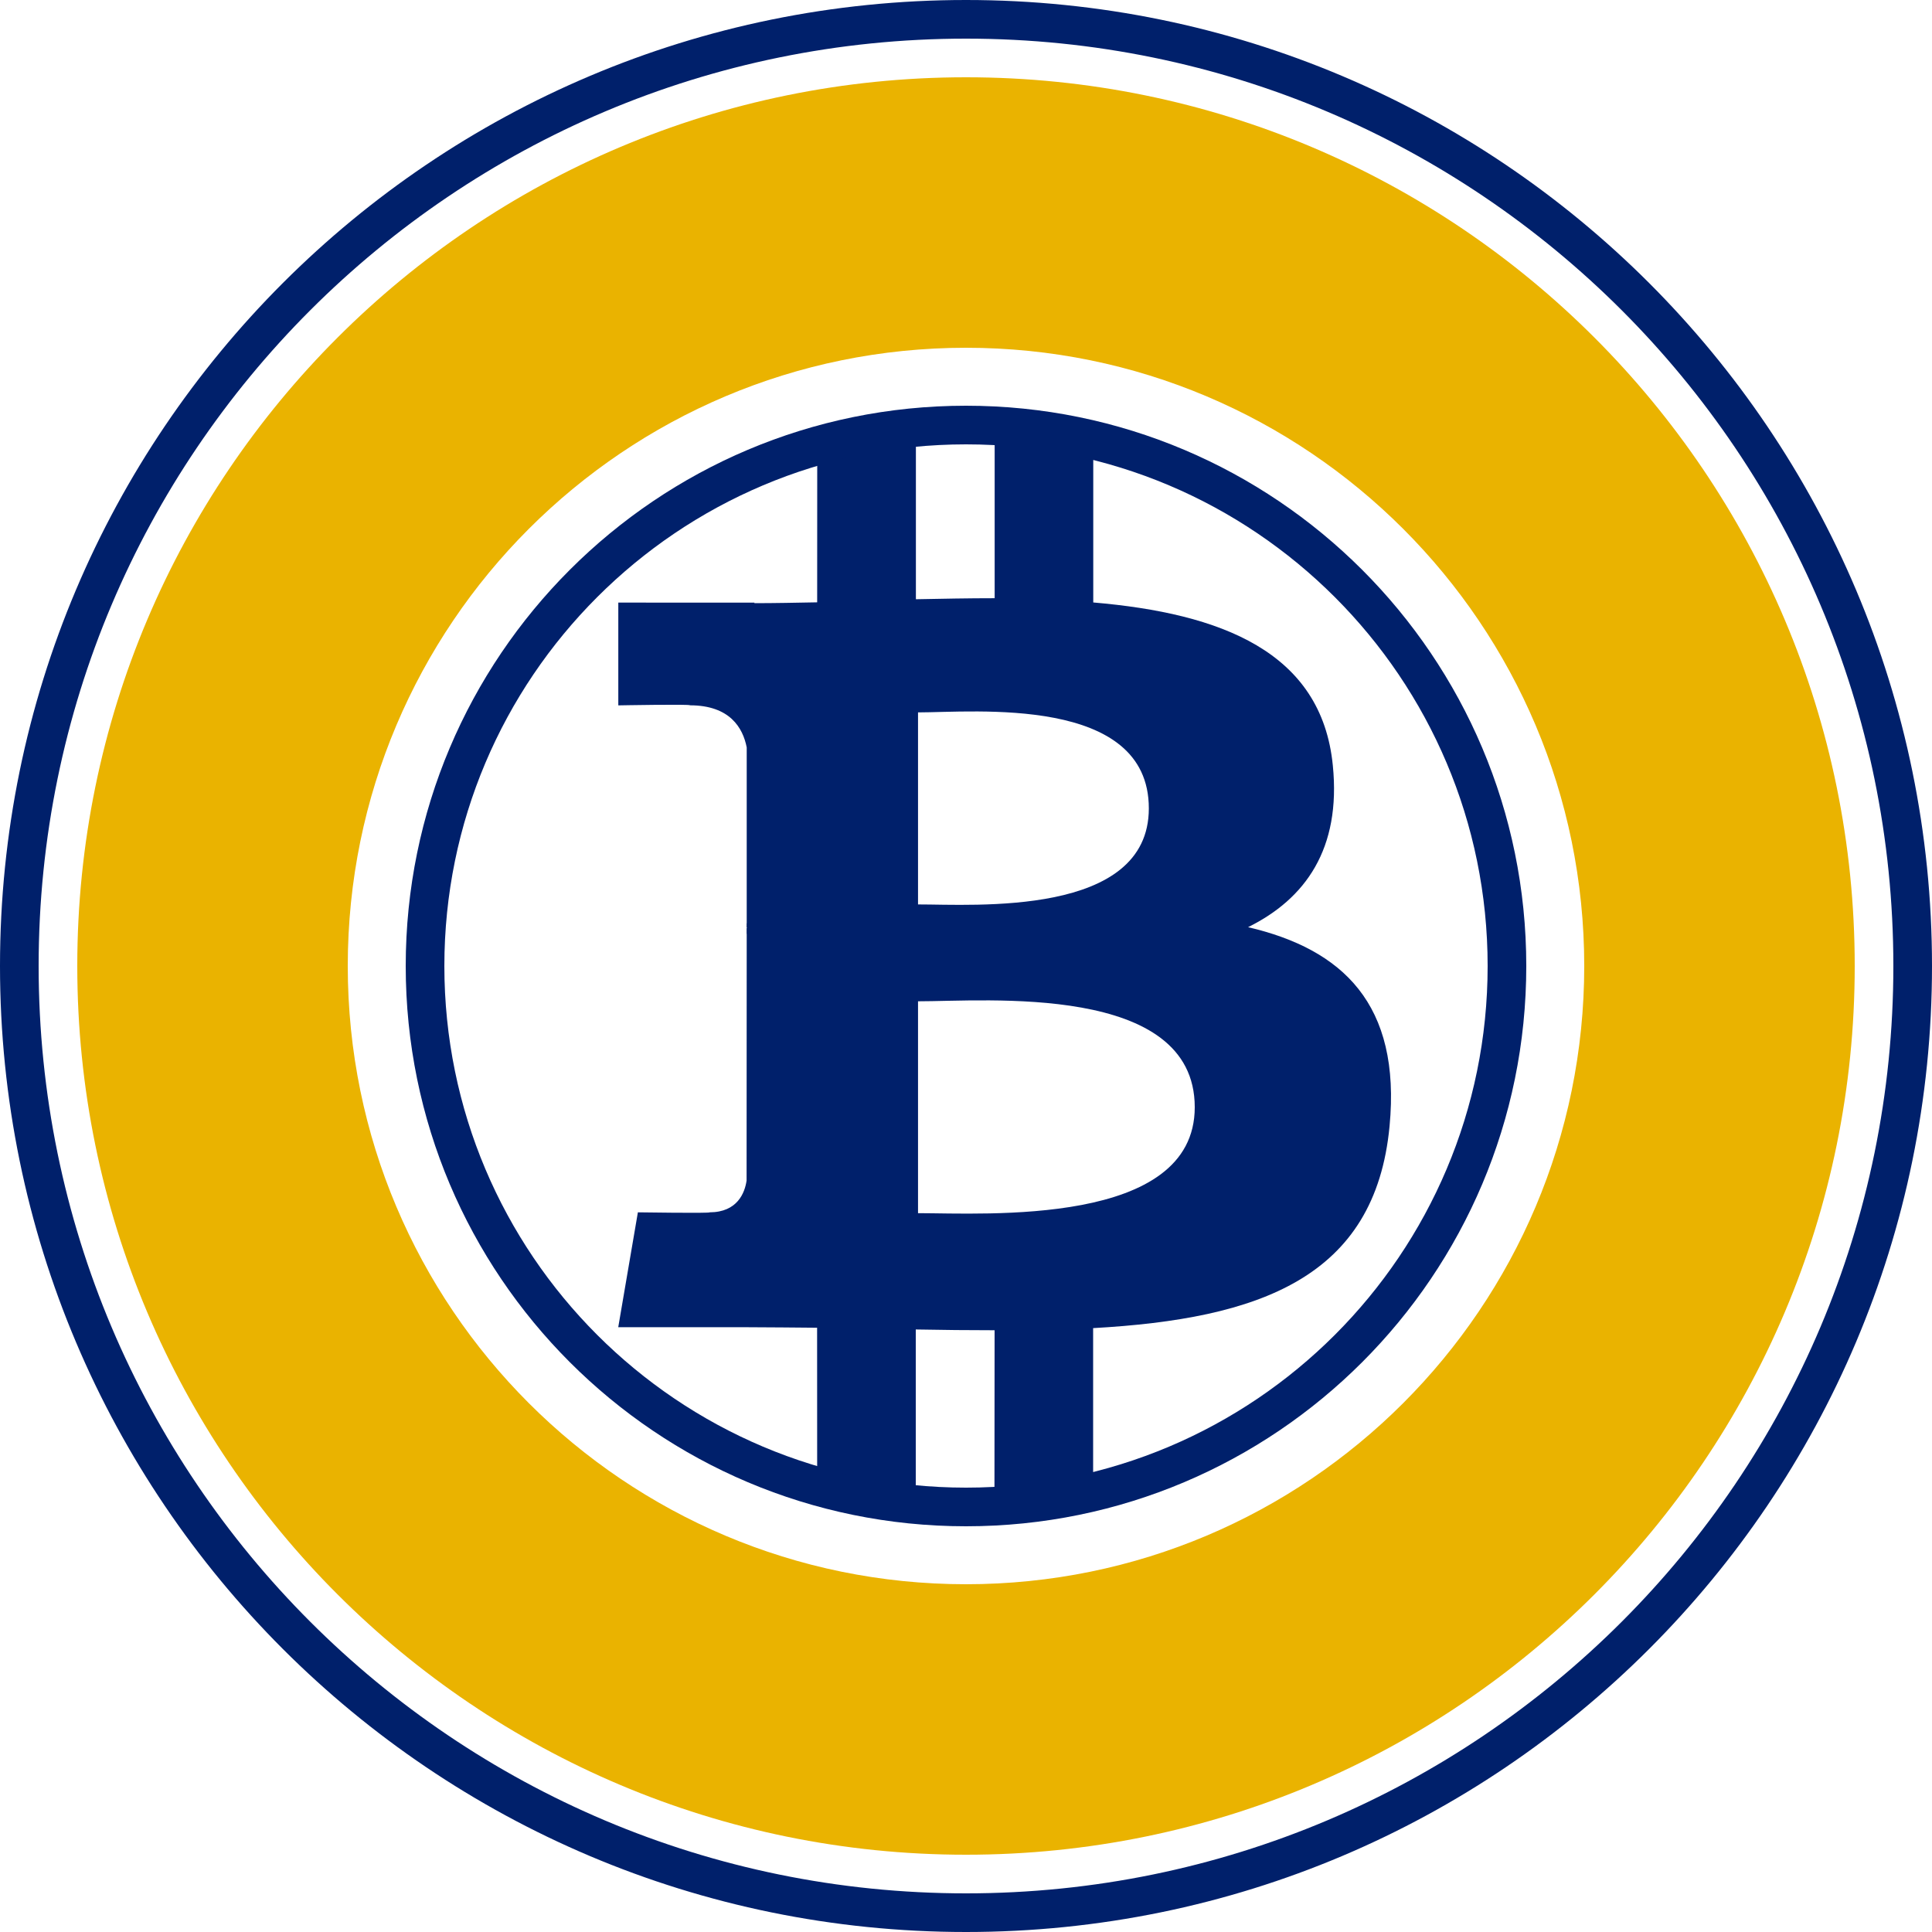 <svg width="30" height="30" viewBox="0 0 30 30" fill="none" xmlns="http://www.w3.org/2000/svg">
<path fill-rule="evenodd" clip-rule="evenodd" d="M15 30C23.284 30 30 23.284 30 15C30 6.716 23.284 0 15 0C6.716 0 0 6.716 0 15C0 23.284 6.716 30 15 30ZM15 29.4C22.953 29.4 29.4 22.953 29.4 15C29.4 7.047 22.953 0.6 15 0.6C7.047 0.6 0.6 7.047 0.6 15C0.6 22.953 7.047 29.4 15 29.4Z" fill="#00206B"/>
<path d="M20.696 11.886C20.522 10.117 18.955 9.524 16.976 9.355V6.9H15.445V9.289C15.042 9.289 14.631 9.297 14.222 9.305V6.9H12.69L12.689 9.353C12.358 9.359 12.031 9.366 11.714 9.366V9.358L9.601 9.357V10.953C9.601 10.953 10.733 10.932 10.713 10.952C11.334 10.952 11.536 11.303 11.595 11.606V14.402C11.638 14.402 11.693 14.405 11.756 14.413H11.595L11.593 18.331C11.566 18.521 11.451 18.824 11.018 18.825C11.037 18.842 9.905 18.825 9.905 18.825L9.6 20.609H11.595C11.965 20.609 12.331 20.615 12.688 20.617L12.689 23.1H14.22V20.644C14.639 20.652 15.046 20.656 15.444 20.656L15.442 23.1H16.974V20.623C19.549 20.479 21.354 19.846 21.577 17.487C21.758 15.588 20.843 14.739 19.38 14.397C20.27 13.957 20.826 13.181 20.696 11.886V11.886ZM18.552 17.193C18.552 19.048 15.295 18.838 14.255 18.838V15.548C15.295 15.55 18.552 15.259 18.552 17.193V17.193ZM17.839 12.553C17.839 14.241 15.12 14.043 14.255 14.044V11.062C15.122 11.062 17.84 10.793 17.839 12.553Z" fill="#00206B"/>
<path d="M11.597 14.337H11.824V14.501H11.597V14.337Z" fill="#00206B"/>
<path fill-rule="evenodd" clip-rule="evenodd" d="M15 23.7C19.805 23.7 23.7 19.805 23.7 15C23.7 10.195 19.805 6.3 15 6.3C10.195 6.3 6.3 10.195 6.3 15C6.3 19.805 10.195 23.7 15 23.7ZM15 23.1C19.474 23.1 23.1 19.474 23.1 15C23.1 10.527 19.474 6.9 15 6.9C10.527 6.9 6.9 10.527 6.9 15C6.9 19.474 10.527 23.1 15 23.1Z" fill="#00206B"/>
<path fill-rule="evenodd" clip-rule="evenodd" d="M15 28.8C22.622 28.8 28.8 22.622 28.8 15C28.8 7.378 22.622 1.2 15 1.2C7.378 1.2 1.2 7.378 1.2 15C1.2 22.622 7.378 28.8 15 28.8ZM15 24.6C20.302 24.6 24.6 20.302 24.6 15C24.6 9.698 20.302 5.4 15 5.4C9.698 5.4 5.4 9.698 5.4 15C5.4 20.302 9.698 24.6 15 24.6Z" fill="#EAB300"/>
</svg>
